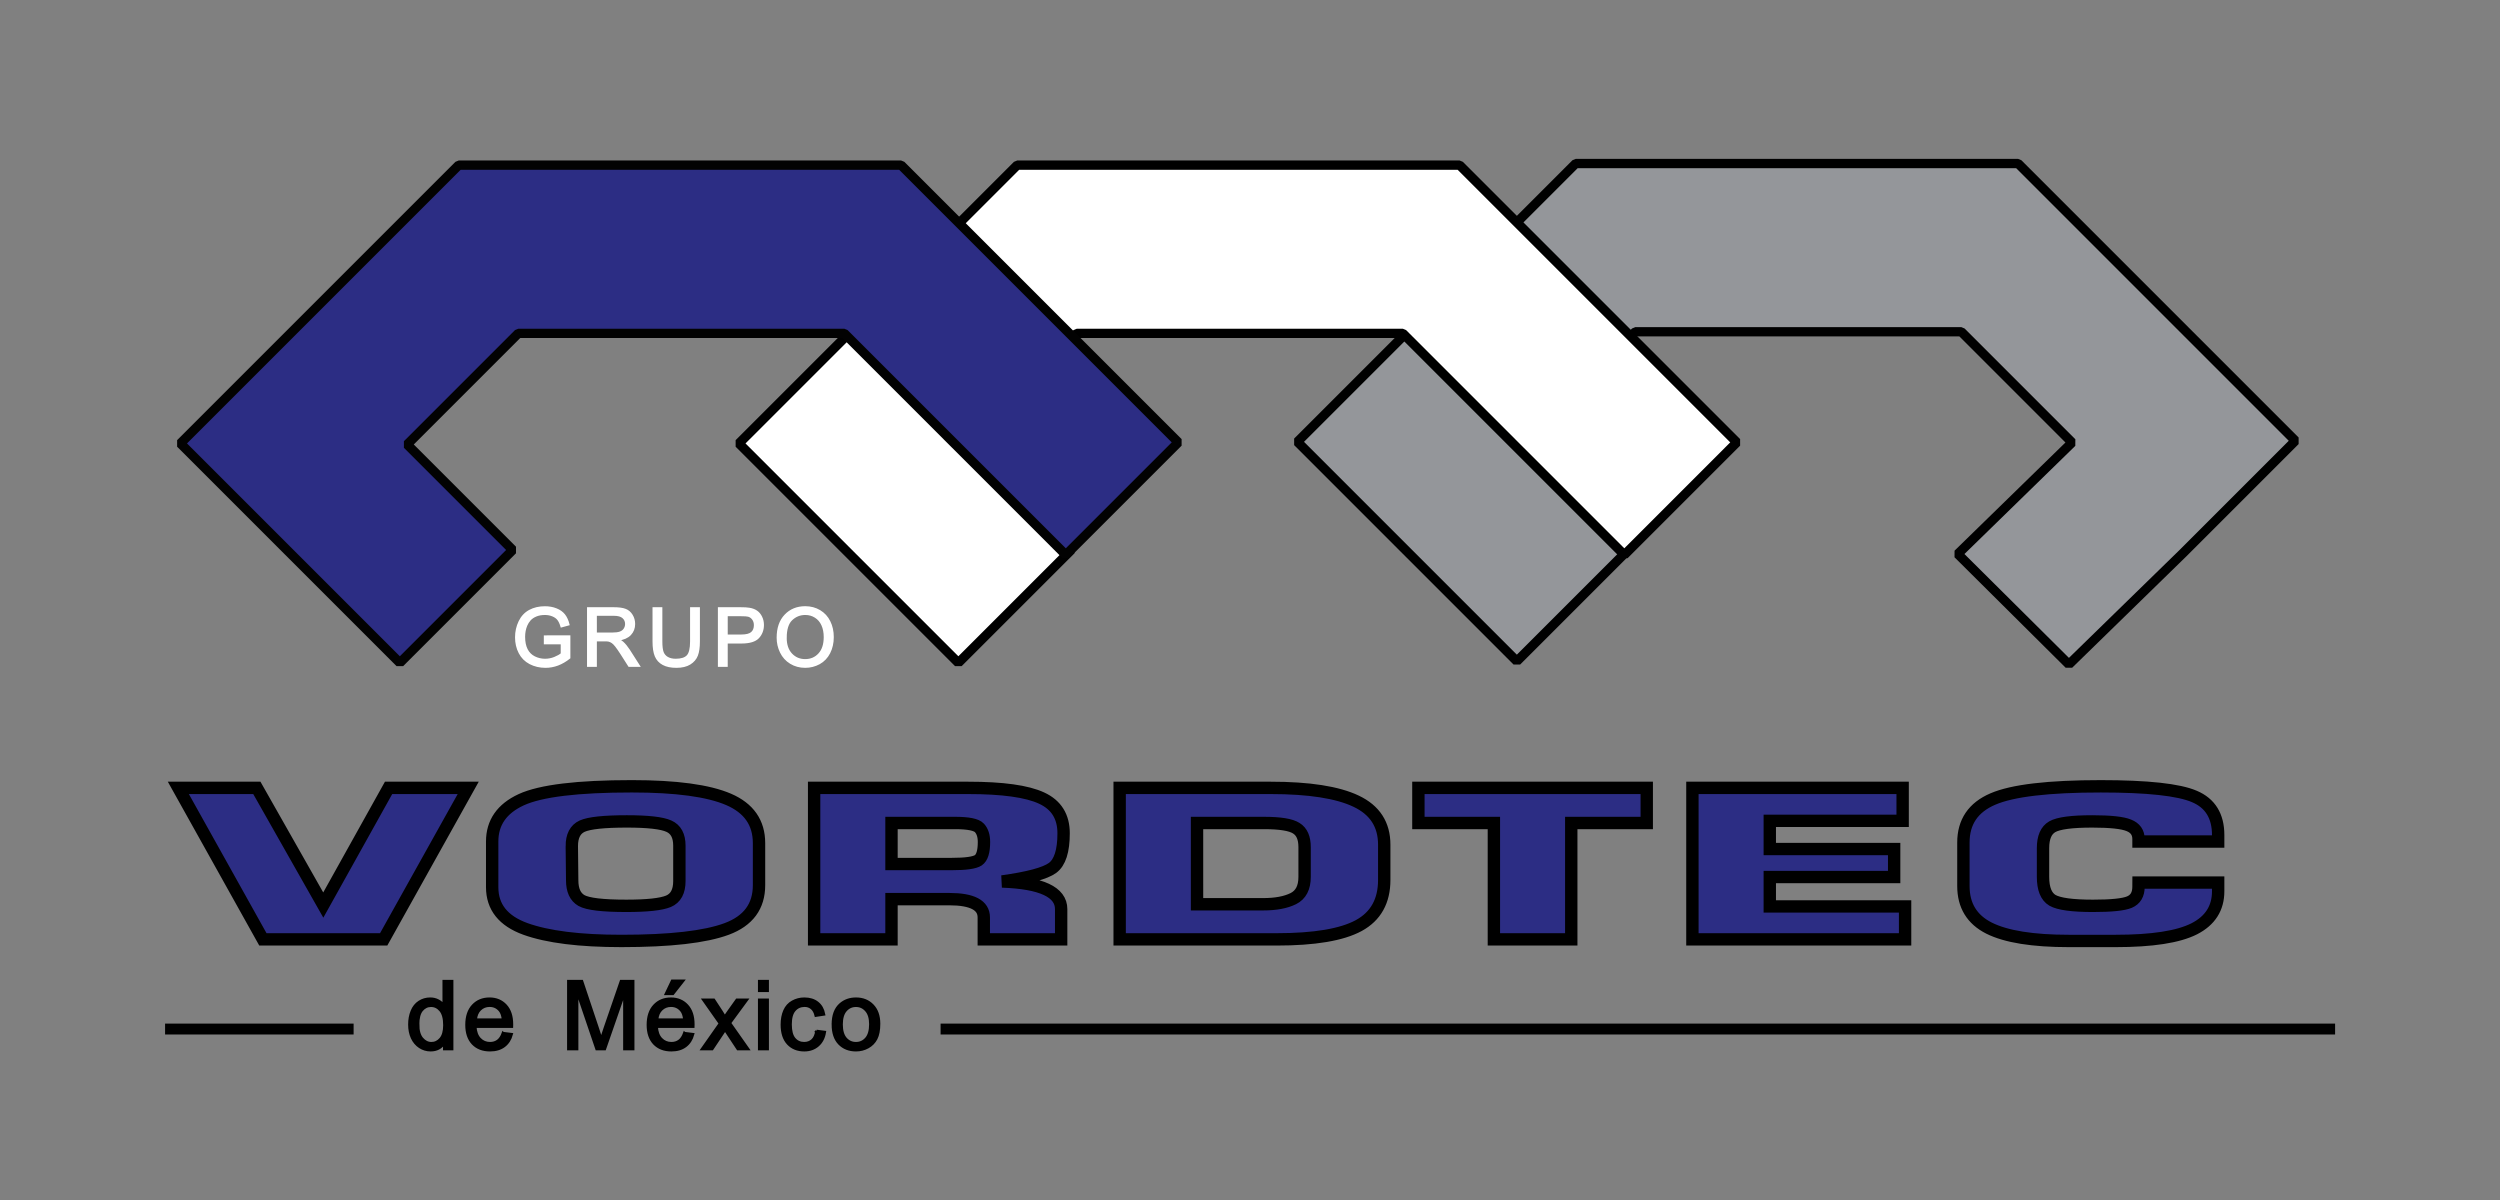 <?xml version="1.0" encoding="UTF-8" standalone="no"?>
<svg
   width="1747.325"
   height="838.885"
   viewBox="0 0 1638.118 786.453"
   version="1.1"
   id="svg27805"
   xmlns="http://www.w3.org/2000/svg"
   xmlns:svg="http://www.w3.org/2000/svg">
  <rect x="0" y="0" width="1638.118" height="786.453" fill="#808080" stroke="none"/>
  <defs
     id="defs27809" />
  <g
     fill-rule="evenodd"
     stroke="#fff"
     stroke-width="6.1"
     stroke-linejoin="bevel"
     id="g27793">
    <path
       d="M1067.866 359.328l-73.954 73.954-143.774-143.774 182.358-182.358h289.844l181.669 181.669-73.724 73.724-74.643 72.806-72.806-72.346 74.873-73.035-72.576-72.576h-213.594l-72.806 72.806z"
       fill="#94969a"
       id="path27787"
       style="stroke:#000000;stroke-opacity:1" />
    <path
       d="M701.905 360.375l-73.954 73.954-143.774-143.774 182.358-182.358H956.38l181.669 181.669-73.724 73.724-145.152-145.152H705.58l-72.806 72.806z"
       fill="#fff"
       id="path27789"
       style="stroke:#000000;stroke-opacity:1" />
    <path
       d="M335.945 360.375l-73.954 73.954-143.774-143.774 182.358-182.358h289.844l181.669 181.669-73.724 73.724-145.152-145.152H339.619l-72.806 72.806z"
       fill="#2c2d84"
       id="path27791"
       style="stroke-width:6.1;stroke-dasharray:none;stroke:#020202;stroke-opacity:1" />
  </g>
  <g
     transform="matrix(2.163 0 0 2.163 18.946 -460.156)"
     stroke="#fff"
     id="g27801">
    <path
       d="M41.249 524.473h57.113m177.817 0h422.444"
       fill="none"
       stroke-width="3.3"
       id="path27795"
       style="stroke:#000000;stroke-opacity:1" />
    <path
       d="M89.174 486.911h0l19.781-35.497h24.125l-25.612 45.895H70.88l-25.612-45.895H69.05zm51.164-5.409v-13.834q0-8.605 8.804-12.669 8.861-4.064 33.501-4.064 20.124 0 29.328 3.974 9.204 3.974 9.204 13.237v12.758q0 9.591-9.776 13.237-9.776 3.645-31.9 3.645-18.98 0-29.099-3.645-10.062-3.645-10.062-12.639zm24.125-12.43l.114 10.338q0 4.512 2.801 6.125 2.858 1.613 13.606 1.613 9.433 0 12.749-1.374 3.316-1.404 3.316-6.125v-10.727q0-4.512-3.201-5.916-3.144-1.434-12.692-1.434-10.348 0-13.549 1.434-3.144 1.434-3.144 6.065zm17.894-21.005h0zm55.51 49.242v-45.895h46.65q15.664 0 22.296 3.107 6.632 3.078 6.632 10.637 0 8.067-3.373 10.517-3.373 2.45-15.264 4.093 17.894.627 17.894 8.366v9.173h-23.439v-6.663q0-5.528-10.462-5.528h-17.494v12.191zm23.439-22.828H279.6q6.289 0 8.004-1.135 1.715-1.165 1.715-5.528 0-2.779-1.372-4.273-1.372-1.494-7.375-1.494h-19.266zm14.349-26.413h0zm-.572 49.241h0zm-43.792-46.373h0zm99.13 46.373v-45.895h45.735q17.437 0 25.898 4.034 8.518 4.034 8.518 13.177v10.667q0 9.621-7.718 13.834-7.718 4.183-24.869 4.183zm23.439-10.637h20.009q5.717 0 9.147-1.703 3.43-1.703 3.43-6.573v-9.053q0-4.153-2.515-5.707-2.458-1.584-9.719-1.584H353.86zm14.464-38.604h0zm-44.135 2.868h0zm96.729.478h69.175v10.637h-22.868v35.258h-23.439v-35.258h-22.868zm36.474-3.346h0zm-1.372 49.241h0zm-35.102-46.373h0zm83.008 46.373v-45.895h63.687v9.98h-40.247v8.545h37.675v8.486h-37.675v8.904h40.99v9.98zm33.101-49.241h0zm21.896 49.241h0zm-62.315-46.373h0zm142.464 29.162h24.125v2.629q0 7.679-7.261 11.384-7.261 3.675-23.84 3.675h-14.121q-16.408 0-24.183-3.884-7.775-3.914-7.775-12.758v-13.177q0-9.352 8.918-13.177 8.918-3.854 32.701-3.854 21.21 0 28.356 3.078 7.203 3.048 7.203 11.683v1.972H639.07v-.747q0-2.988-2.916-4.153-2.858-1.195-11.091-1.195-9.319 0-12.12 1.613-2.801 1.613-2.801 6.484v8.695q0 5.408 2.858 7.111 2.916 1.673 12.291 1.673 8.347 0 11.034-1.135 2.744-1.165 2.744-4.631zm-13.263-32.031h0zm0 49.241h0z"
       fill="#2c2d84"
       stroke-width="3.746"
       id="path27797"
       style="stroke:#000000;stroke-opacity:1" />
    <path
       d="M125.849 530.522v-1.878q-1.416 2.214-4.163 2.214-1.78 0-3.28-.981-1.486-.981-2.313-2.733-.813-1.766-.813-4.05 0-2.228.743-4.036.743-1.822 2.228-2.789 1.486-.967 3.322-.967 1.345 0 2.397.575 1.051.561 1.71 1.472v-7.372h2.509v20.546zm-7.975-7.428q0 2.859 1.205 4.275 1.205 1.416 2.845 1.416 1.654 0 2.803-1.345 1.163-1.359 1.163-4.134 0-3.055-1.177-4.485-1.177-1.43-2.901-1.43-1.682 0-2.817 1.373-1.121 1.374-1.121 4.331zm25.744 2.635l2.607.322q-.617 2.284-2.284 3.546-1.668 1.261-4.261 1.261-3.266 0-5.186-2.004-1.906-2.018-1.906-5.648 0-3.756 1.934-5.83 1.934-2.074 5.017-2.074 2.985 0 4.877 2.032 1.892 2.032 1.892 5.718 0 .224-.014.673h-11.1q.14 2.453 1.388 3.756 1.247 1.303 3.111 1.303 1.388 0 2.369-.729.981-.729 1.556-2.327zm-8.283-4.078h8.311q-.168-1.878-.953-2.817-1.205-1.458-3.125-1.458-1.738 0-2.929 1.163-1.177 1.163-1.303 3.111zm28.094 8.871v-20.546h4.092l4.863 14.548q.673 2.032.981 3.041.35-1.121 1.093-3.294l4.919-14.296h3.658v20.546h-2.621v-17.197l-5.97 17.197h-2.453l-5.942-17.491v17.491zm35.135-4.793l2.607.322q-.617 2.284-2.284 3.546-1.668 1.261-4.261 1.261-3.266 0-5.186-2.004-1.906-2.018-1.906-5.648 0-3.756 1.934-5.83 1.934-2.074 5.017-2.074 2.985 0 4.877 2.032 1.892 2.032 1.892 5.718 0 .224-.014.673h-11.1q.14 2.453 1.388 3.756 1.247 1.303 3.111 1.303 1.388 0 2.369-.729.981-.729 1.556-2.327zm-8.283-4.078h8.311q-.168-1.878-.953-2.817-1.205-1.458-3.125-1.458-1.738 0-2.929 1.163-1.177 1.163-1.303 3.111zm2.719-7.863l1.864-3.924h3.308l-3.083 3.924zm10.93 16.734l5.438-7.736-5.031-7.148h3.153l2.284 3.49q.645.995 1.037 1.668.617-.925 1.135-1.64l2.509-3.518h3.013l-5.144 7.008 5.536 7.877h-3.097l-3.055-4.625-.813-1.247-3.91 5.872zm17.321-17.645v-2.901h2.523v2.901zm0 17.645v-14.884h2.523v14.884zm17.349-5.452l2.481.322q-.406 2.565-2.088 4.022-1.668 1.444-4.106 1.444-3.055 0-4.919-1.99-1.85-2.004-1.85-5.732 0-2.411.799-4.219.799-1.808 2.425-2.705 1.64-.911 3.56-.911 2.425 0 3.966 1.233 1.542 1.219 1.976 3.476l-2.453.378q-.35-1.5-1.247-2.256-.883-.757-2.144-.757-1.906 0-3.097 1.373-1.191 1.359-1.191 4.317 0 2.999 1.149 4.359 1.149 1.359 2.999 1.359 1.486 0 2.481-.911.995-.911 1.261-2.803zm4.974-1.99q0-4.135 2.298-6.125 1.92-1.654 4.681-1.654 3.069 0 5.017 2.018 1.948 2.004 1.948 5.55 0 2.873-.869 4.527-.855 1.64-2.509 2.551-1.64.911-3.588.911-3.125 0-5.06-2.004-1.92-2.004-1.92-5.774zm2.593 0q0 2.859 1.247 4.289 1.247 1.416 3.139 1.416 1.878 0 3.125-1.43 1.247-1.43 1.247-4.359 0-2.761-1.261-4.177-1.247-1.43-3.111-1.43-1.892 0-3.139 1.416-1.247 1.416-1.247 4.275z"
       fill="#fff"
       stroke-width=".803"
       id="path27799"
       style="fill:#000000;fill-opacity:1;stroke:#000000;stroke-opacity:1" />
  </g>
  <path
     d="M357.069 421.472v-4.413l15.934-.026v13.958q-3.669 2.925-7.569 4.413-3.9 1.463-8.005 1.463-5.542 0-10.084-2.361-4.516-2.386-6.825-6.876-2.309-4.49-2.309-10.032 0-5.491 2.284-10.238 2.309-4.772 6.62-7.082 4.311-2.309 9.93-2.309 4.08 0 7.364 1.334 3.31 1.309 5.183 3.669 1.873 2.361 2.848 6.158l-4.49 1.232q-.847-2.874-2.104-4.516-1.257-1.642-3.592-2.617-2.335-1.001-5.183-1.001-3.413 0-5.901 1.052-2.489 1.026-4.028 2.72-1.514 1.693-2.361 3.72-1.437 3.49-1.437 7.569 0 5.029 1.719 8.416 1.745 3.387 5.055 5.029 3.31 1.642 7.03 1.642 3.233 0 6.312-1.232 3.079-1.257 4.67-2.668v-7.005zm28.312 14.753V398.61h16.678q5.029 0 7.646 1.026 2.617 1.001 4.182 3.567 1.565 2.566 1.565 5.671 0 4.003-2.592 6.748-2.592 2.745-8.005 3.49 1.976.949 3.002 1.873 2.181 2.001 4.131 5.003l6.543 10.238h-6.261l-4.978-7.826q-2.181-3.387-3.592-5.183-1.411-1.796-2.54-2.515-1.103-.718-2.258-1.001-.847-.18-2.771-.18h-5.773v16.704zm4.978-21.014h10.7q3.413 0 5.337-.693 1.924-.718 2.925-2.258 1.001-1.565 1.001-3.387 0-2.668-1.95-4.388-1.924-1.719-6.107-1.719h-11.906zM452.9 398.61h4.978v21.733q0 5.671-1.283 9.006-1.283 3.336-4.644 5.44-3.336 2.078-8.775 2.078-5.286 0-8.647-1.822-3.361-1.822-4.798-5.26-1.437-3.464-1.437-9.442V398.61h4.978v21.707q0 4.901.898 7.236.924 2.309 3.13 3.567 2.232 1.257 5.44 1.257 5.491 0 7.826-2.489 2.335-2.489 2.335-9.571zm18.228 37.615V398.61h14.189q3.746 0 5.722.359 2.771.462 4.644 1.77 1.873 1.283 3.002 3.618 1.155 2.335 1.155 5.132 0 4.798-3.053 8.134-3.053 3.31-11.033 3.31h-9.648v15.292zm4.978-19.731h9.725q4.824 0 6.851-1.796 2.027-1.796 2.027-5.055 0-2.361-1.206-4.028-1.18-1.693-3.13-2.232-1.257-.334-4.644-.334h-9.622zm33.521 1.411q0-9.365 5.029-14.651 5.029-5.311 12.983-5.311 5.209 0 9.391 2.489 4.182 2.489 6.363 6.953 2.207 4.439 2.207 10.084 0 5.722-2.309 10.238-2.309 4.516-6.543 6.851-4.234 2.309-9.134 2.309-5.311 0-9.494-2.566-4.182-2.566-6.338-7.005-2.155-4.439-2.155-9.391zm5.132.077q0 6.8 3.644 10.725 3.669 3.9 9.186 3.9 5.619 0 9.237-3.951 3.644-3.951 3.644-11.213 0-4.593-1.565-8.005-1.54-3.438-4.542-5.311-2.976-1.899-6.697-1.899-5.286 0-9.109 3.644-3.797 3.618-3.797 12.111z"
     fill="#fff"
     stroke="#fff"
     stroke-width="1.47"
     id="path27803" />
</svg>
